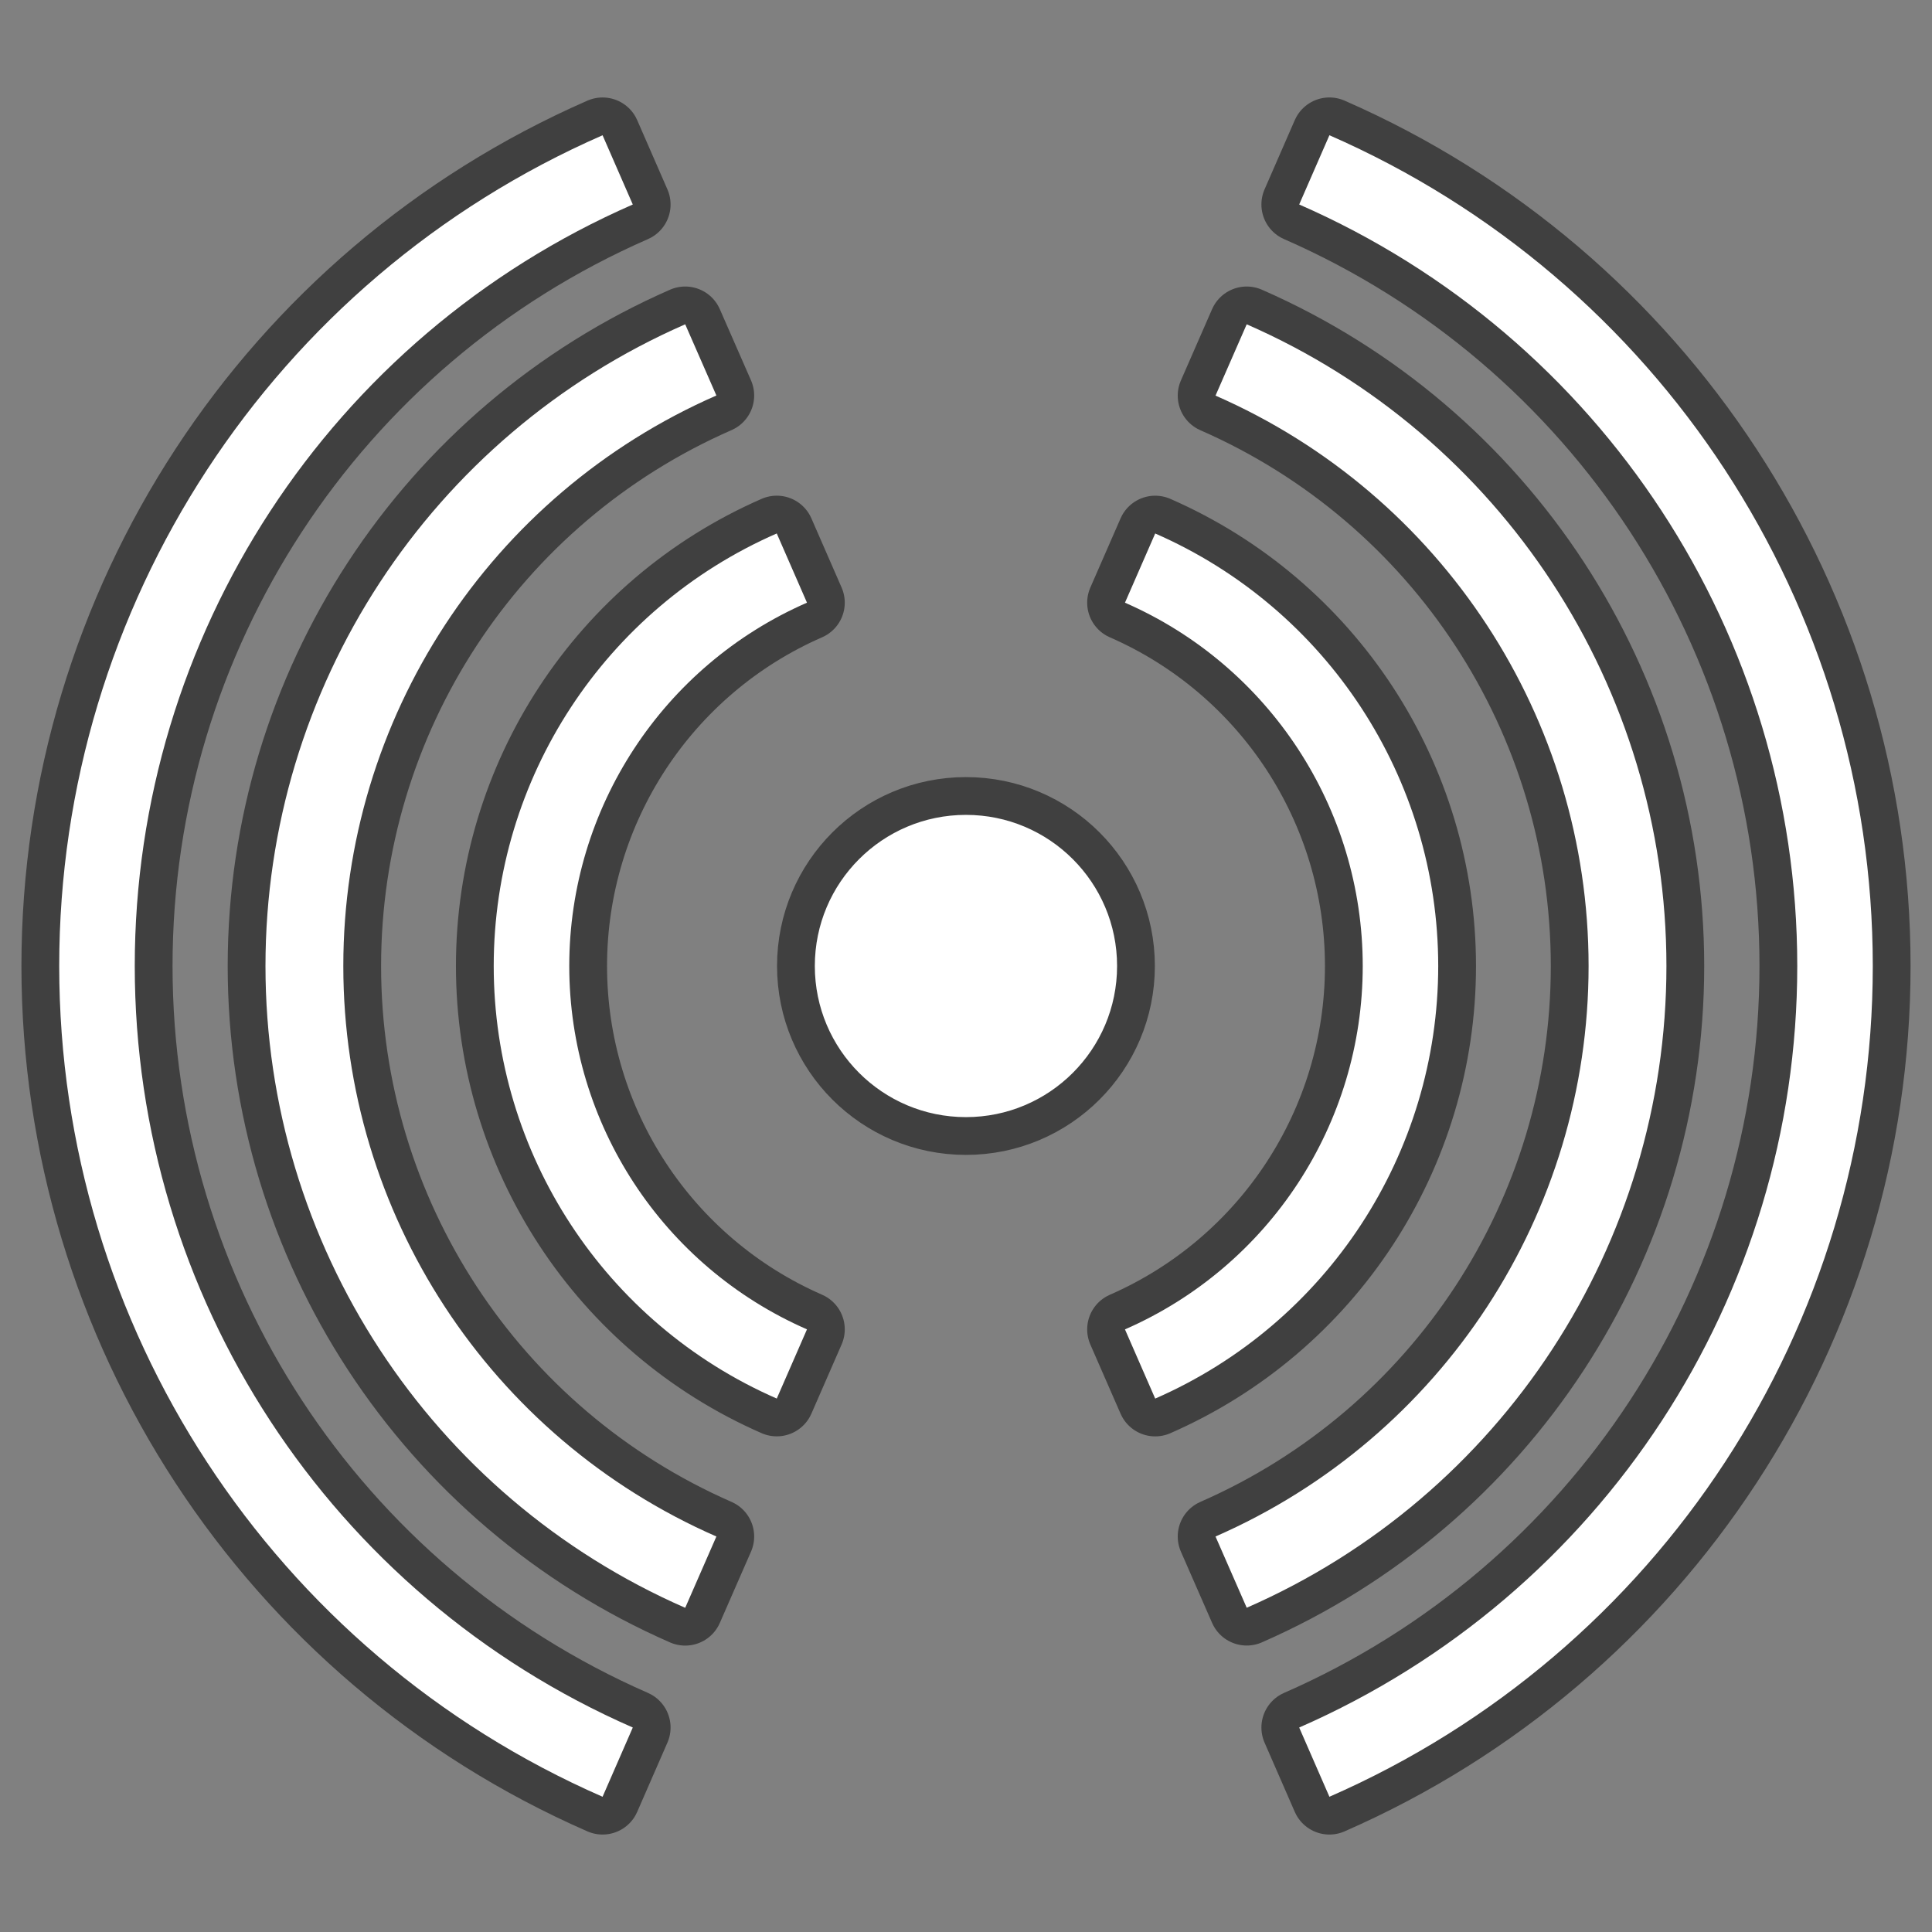 <svg xmlns="http://www.w3.org/2000/svg" style="isolation:isolate" width="100" height="100"><rect width="100%" height="100%" fill="#808080" stroke="none"/><defs><clipPath id="a"><path d="M0 0H100V100H0z"/></clipPath></defs><g clip-path="url(#a)"><path d="M 68.81 93 L 67.246 89.416 C 82.907 82.566 93.026 67.094 93.026 50 C 93.026 32.906 82.907 17.434 67.246 10.584 L 68.81 7 C 85.895 14.473 96.935 31.352 96.935 50 C 96.935 68.648 85.895 85.527 68.81 93 L 68.81 93 Z M 86.254 50 C 86.254 64.405 77.727 77.443 64.53 83.217 L 62.915 79.529 C 74.645 74.397 82.225 62.807 82.225 50.003 C 82.225 37.199 74.645 25.609 62.915 20.477 L 64.529 16.786 C 77.725 22.559 86.252 35.596 86.254 50 L 86.254 50 Z M 74.442 50 C 74.44 59.711 68.69 68.5 59.793 72.391 L 58.228 68.809 C 65.703 65.542 70.535 58.159 70.535 50.002 C 70.535 41.845 65.703 34.461 58.228 31.195 L 59.793 27.613 C 68.689 31.503 74.439 40.29 74.442 50 Z M 49.997 57.822 C 45.677 57.822 42.175 54.32 42.175 50 C 42.175 45.68 45.677 42.178 49.997 42.178 C 54.318 42.178 57.82 45.68 57.82 50 C 57.82 54.32 54.318 57.822 49.997 57.822 Z M 41.769 68.807 L 40.205 72.389 C 31.306 68.501 25.555 59.712 25.555 50 C 25.555 40.289 31.306 31.5 40.205 27.612 L 41.769 31.194 C 34.295 34.461 29.465 41.844 29.465 50 C 29.465 58.157 34.295 65.54 41.769 68.807 Z M 17.77 50 C 17.769 62.805 25.349 74.396 37.08 79.529 L 35.466 83.22 C 22.269 77.446 13.741 64.408 13.741 50.003 C 13.741 35.598 22.269 22.559 35.466 16.786 L 37.08 20.471 C 25.349 25.604 17.769 37.195 17.77 50 Z M 6.975 50 C 6.975 67.093 17.093 82.565 32.753 89.416 L 31.189 93 C 14.104 85.527 3.065 68.648 3.065 50 C 3.065 31.353 14.104 14.474 31.189 7.001 L 32.753 10.585 C 17.094 17.436 6.975 32.907 6.975 50 Z" fill="none" vector-effect="non-scaling-stroke" stroke-width="3.911" stroke="#000" stroke-opacity="0.5" stroke-linejoin="round" stroke-linecap="round" stroke-miterlimit="3"/><path d="M 68.81 93 L 67.246 89.416 C 82.907 82.566 93.026 67.094 93.026 50 C 93.026 32.906 82.907 17.434 67.246 10.584 L 68.81 7 C 85.895 14.473 96.935 31.352 96.935 50 C 96.935 68.648 85.895 85.527 68.81 93 L 68.81 93 Z M 86.254 50 C 86.254 64.405 77.727 77.443 64.53 83.217 L 62.915 79.529 C 74.645 74.397 82.225 62.807 82.225 50.003 C 82.225 37.199 74.645 25.609 62.915 20.477 L 64.529 16.786 C 77.725 22.559 86.252 35.596 86.254 50 L 86.254 50 Z M 74.442 50 C 74.44 59.711 68.69 68.5 59.793 72.391 L 58.228 68.809 C 65.703 65.542 70.535 58.159 70.535 50.002 C 70.535 41.845 65.703 34.461 58.228 31.195 L 59.793 27.613 C 68.689 31.503 74.439 40.29 74.442 50 Z M 49.997 57.822 C 45.677 57.822 42.175 54.32 42.175 50 C 42.175 45.68 45.677 42.178 49.997 42.178 C 54.318 42.178 57.82 45.68 57.82 50 C 57.82 54.32 54.318 57.822 49.997 57.822 Z M 41.769 68.807 L 40.205 72.389 C 31.306 68.501 25.555 59.712 25.555 50 C 25.555 40.289 31.306 31.5 40.205 27.612 L 41.769 31.194 C 34.295 34.461 29.465 41.843 29.465 50 C 29.465 58.157 34.295 65.54 41.769 68.807 Z M 17.77 50 C 17.769 62.805 25.349 74.396 37.08 79.529 L 35.466 83.22 C 22.269 77.446 13.741 64.408 13.741 50.003 C 13.741 35.598 22.269 22.559 35.466 16.786 L 37.08 20.471 C 25.349 25.604 17.769 37.195 17.77 50 Z M 6.975 50 C 6.975 67.093 17.093 82.565 32.753 89.416 L 31.189 93 C 14.104 85.527 3.065 68.648 3.065 50 C 3.065 31.353 14.104 14.474 31.189 7.001 L 32.753 10.585 C 17.094 17.436 6.975 32.907 6.975 50 Z" fill-rule="evenodd" fill="#FFF"/></g></svg>